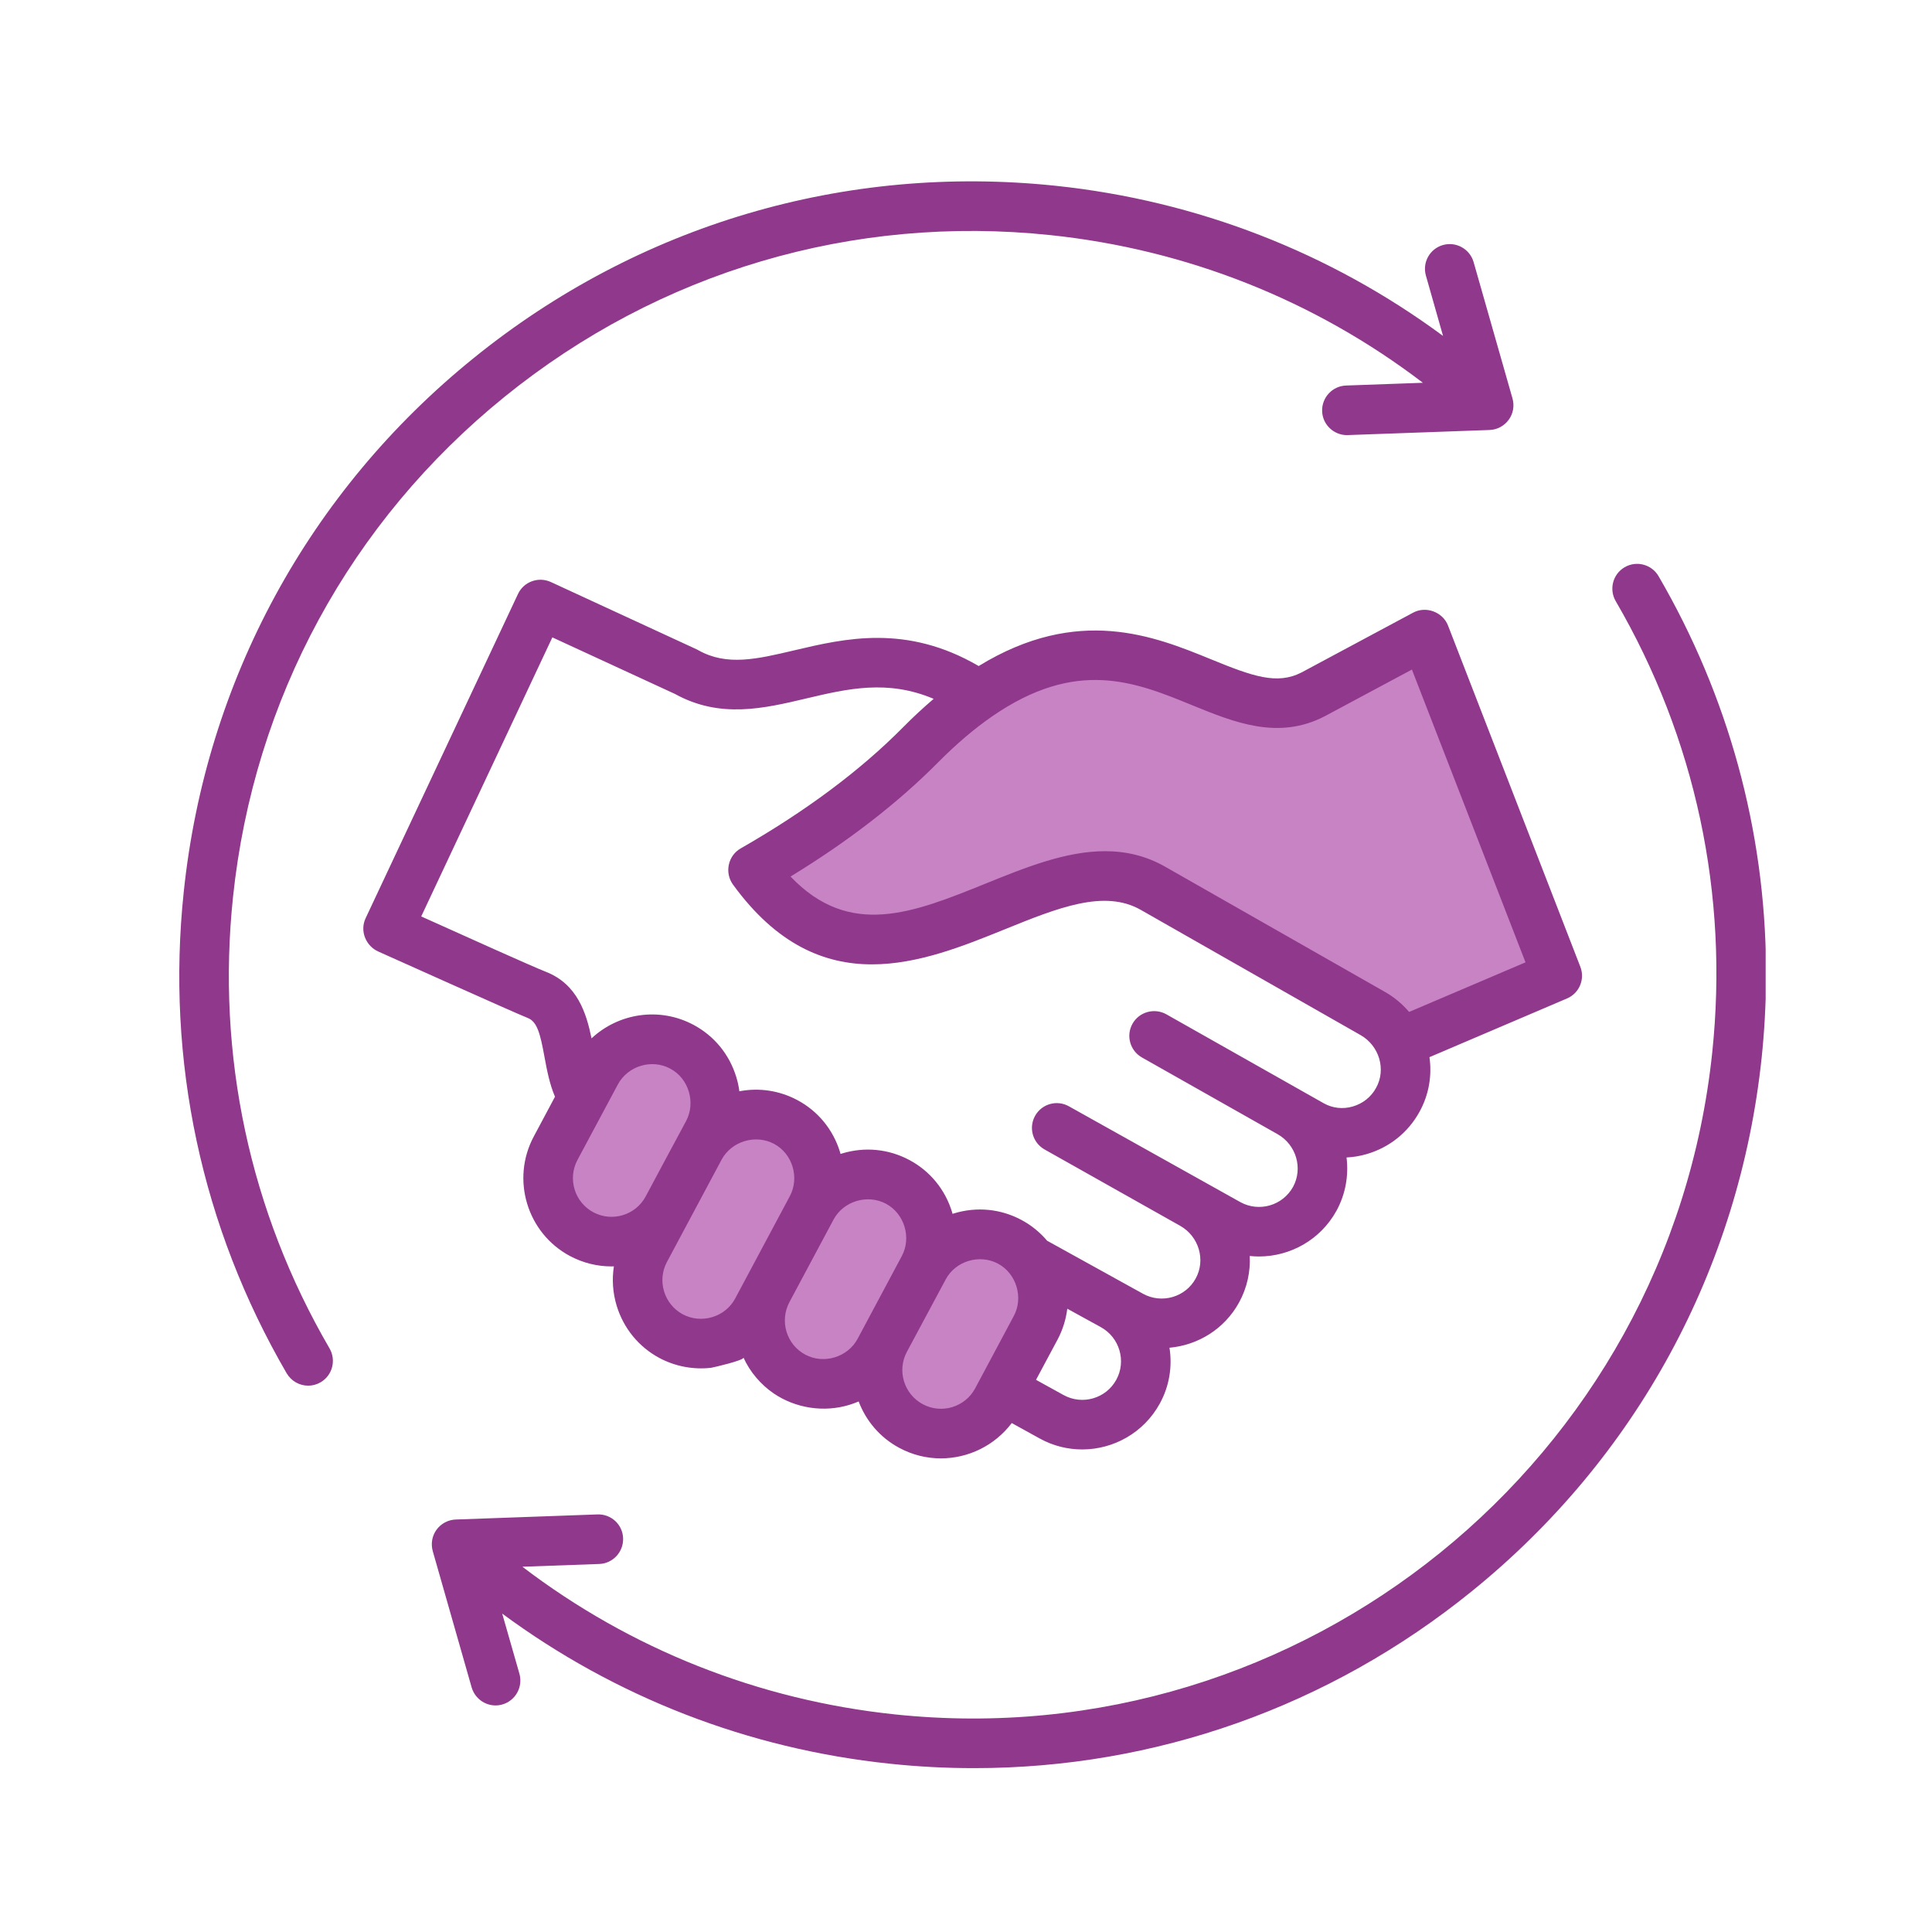 <svg xmlns="http://www.w3.org/2000/svg" xmlns:xlink="http://www.w3.org/1999/xlink" width="500" zoomAndPan="magnify" viewBox="0 0 375 375" height="500" preserveAspectRatio="xMidYMid meet" version="1.0"><defs><clipPath id="2533425b08"><path d="M 34 35 L 342.711 35 L 342.711 343.625 L 34 343.625 Z M 34 35 " clip-rule="nonzero"/></clipPath></defs><rect x="-37.5" width="450" fill="#ffffff" y="-37.5" height="450" fill-opacity="1"/><rect x="-37.5" width="450" fill="#ffffff" y="-37.5" height="450" fill-opacity="1"/><path fill="#c883c4" d="M 181.277 147.082 C 184.531 143.797 188.055 140.707 191.863 138.074 C 198.535 133.465 205.82 130.414 214.047 130.816 C 220.391 131.129 226.031 133.387 231.824 135.754 C 232.707 136.113 233.594 136.477 234.484 136.828 C 241.875 139.762 249.051 141.863 256.566 137.961 L 274.68 128.258 L 297.645 187.438 L 273.176 197.867 L 272.602 197.203 C 271.355 195.762 269.918 194.539 268.262 193.598 L 225.609 169.297 C 222.152 167.328 218.445 166.418 214.484 166.418 C 206.828 166.418 198.809 169.77 191.805 172.602 C 184.273 175.645 175.25 179.516 166.977 178.598 C 161.195 177.957 156.539 175.129 152.57 170.969 L 151.539 169.887 L 152.812 169.109 C 163.031 162.875 172.836 155.594 181.277 147.082 Z M 197.836 256.004 C 197.742 256.223 197.617 256.434 197.52 256.621 C 197.234 257.152 196.953 257.684 196.668 258.219 C 195.816 259.824 194.957 261.426 194.098 263.031 C 192.848 265.367 191.594 267.703 190.344 270.039 C 188.078 274.27 182.789 275.887 178.555 273.621 C 174.316 271.348 172.695 266.062 174.969 261.82 L 182.488 247.785 C 184.727 243.609 190.094 241.988 194.273 244.211 C 198.434 246.426 200.078 251.863 197.836 256.004 Z M 167.527 260.418 C 168.957 257.746 170.391 255.078 171.824 252.406 C 172.805 250.574 173.785 248.742 174.762 246.906 C 175.086 246.301 175.41 245.691 175.734 245.082 C 175.84 244.879 175.988 244.633 176.094 244.383 C 178.34 240.223 176.707 234.812 172.539 232.586 C 168.352 230.352 162.961 231.969 160.723 236.16 L 152.152 252.195 C 149.887 256.438 151.504 261.727 155.738 263.996 C 159.902 266.223 165.312 264.594 167.527 260.418 Z M 143.773 252.582 C 142.68 254.633 140.828 256.129 138.605 256.801 C 136.383 257.473 134.004 257.262 131.957 256.164 C 127.727 253.895 126.141 248.594 128.398 244.363 L 139.012 224.5 C 141.238 220.336 146.641 218.742 150.797 220.953 C 154.992 223.184 156.602 228.582 154.355 232.758 C 154.223 233.074 154.031 233.395 153.91 233.629 C 153.512 234.379 153.109 235.133 152.711 235.883 C 151.504 238.148 150.293 240.414 149.078 242.68 C 147.312 245.98 145.539 249.281 143.773 252.582 Z M 133.938 218.66 L 133.973 218.652 L 134.238 218.148 C 136.453 213.969 134.832 208.582 130.648 206.355 C 126.457 204.121 121.105 205.734 118.863 209.926 L 111.031 224.562 C 108.766 228.793 110.355 234.094 114.59 236.359 C 118.82 238.625 124.098 237.043 126.375 232.816 C 127.691 230.375 128.984 227.918 130.293 225.473 C 131.148 223.867 132.008 222.262 132.867 220.66 C 133.215 220.016 133.566 219.312 133.938 218.66 Z M 133.938 218.66 " fill-opacity="1" fill-rule="evenodd"/><g clip-path="url(#2533425b08)"><path fill="#90388b" d="M 82.719 178.312 C 89.957 181.574 103.438 187.648 105.906 188.605 C 112.094 191.004 113.824 196.707 114.816 201.547 C 120.039 196.66 127.984 195.375 134.625 198.93 C 138.625 201.066 141.578 204.66 142.91 209.047 C 143.195 209.965 143.395 210.891 143.508 211.816 C 147.367 211.082 151.285 211.672 154.773 213.531 C 158.777 215.664 161.727 219.266 163.062 223.656 C 163.09 223.762 163.117 223.871 163.145 223.977 C 163.262 223.949 163.344 223.914 163.457 223.883 C 167.855 222.555 172.484 223.004 176.512 225.16 C 180.516 227.293 183.465 230.891 184.801 235.281 C 184.828 235.391 184.855 235.496 184.887 235.609 C 184.996 235.578 185.082 235.539 185.195 235.512 C 189.594 234.18 194.223 234.633 198.25 236.785 C 200.18 237.812 201.855 239.188 203.246 240.824 L 221.863 251.121 C 225.496 253.117 230.094 251.789 232.078 248.164 C 234.066 244.566 232.703 239.977 229.07 237.93 L 202.762 223.117 C 200.438 221.816 199.613 218.887 200.918 216.57 C 202.223 214.254 205.148 213.426 207.477 214.734 L 240.762 233.336 C 244.395 235.332 248.965 234.004 250.98 230.375 C 252.938 226.777 251.605 222.188 247.973 220.141 C 247.859 220.082 221.664 205.262 221.664 205.262 C 219.336 203.953 218.516 201.016 219.82 198.703 C 221.125 196.391 224.078 195.574 226.402 196.883 L 256.938 214.145 C 258.641 215.102 260.629 215.324 262.531 214.781 C 264.516 214.215 266.133 212.93 267.098 211.156 C 269.086 207.582 267.723 202.988 264.09 200.914 L 221.438 176.613 C 214.344 172.562 205.348 176.195 194.961 180.406 C 187.07 183.602 178.215 187.18 169.25 187.184 C 160.082 187.184 150.801 183.434 142.262 171.684 C 141.465 170.578 141.18 169.184 141.465 167.848 C 141.75 166.512 142.57 165.359 143.762 164.68 C 156.391 157.453 167.008 149.539 175.293 141.156 C 177.25 139.176 179.238 137.336 181.223 135.645 C 172.258 131.855 164.535 133.672 156.449 135.582 C 148.246 137.52 139.762 139.527 131.02 134.699 L 107.211 123.715 L 81.758 177.879 C 82.066 178.016 82.379 178.156 82.719 178.312 Z M 342.785 190.227 C 342.742 195.238 342.461 200.273 341.934 205.32 C 337.621 246.223 317.641 283 285.656 308.879 C 257.988 331.289 224.188 343.195 189.086 343.195 C 183.637 343.195 178.16 342.914 172.652 342.328 C 145.238 339.449 119.441 329.418 97.477 313.199 L 100.824 324.887 C 101.535 327.441 100.059 330.105 97.504 330.836 C 97.078 330.961 96.625 331.023 96.172 331.023 C 94.102 331.023 92.172 329.645 91.547 327.527 L 83.996 301.066 C 83.602 299.641 83.855 298.113 84.734 296.914 C 85.613 295.719 86.977 294.992 88.453 294.938 L 115.953 293.949 C 118.648 293.848 120.863 295.93 120.945 298.582 C 121.031 301.238 118.961 303.469 116.32 303.566 L 101.395 304.102 C 122.367 320.098 147.227 329.973 173.676 332.762 C 252.852 341.098 324.027 283.473 332.34 204.312 C 335.578 173.598 329.105 143.297 313.609 116.68 C 312.277 114.383 313.043 111.438 315.344 110.098 C 317.641 108.762 320.594 109.539 321.926 111.836 C 335.496 135.168 342.59 161.152 342.785 187.855 Z M 192.547 139.066 C 208.977 127.707 220.359 132.363 231.367 136.867 C 239.598 140.23 248.113 143.707 257.137 139.02 L 274.051 129.961 L 296.102 186.789 L 273.512 196.418 C 272.207 194.902 270.672 193.586 268.855 192.551 L 226.203 168.254 C 222.402 166.074 218.457 165.215 214.484 165.215 C 206.848 165.215 199.016 168.383 191.355 171.484 C 177.25 177.188 164.934 182.184 153.441 170.137 C 164.707 163.262 174.328 155.805 182.133 147.926 C 185.594 144.441 189.086 141.457 192.547 139.066 Z M 213.688 257.609 L 213.605 257.562 L 207.16 254.02 C 206.906 256.082 206.281 258.098 205.289 259.98 L 201.09 267.824 L 206.453 270.785 C 210.086 272.781 214.684 271.453 216.668 267.816 C 218.656 264.207 217.32 259.621 213.688 257.609 Z M 189.281 269.473 C 187.324 273.129 182.754 274.512 179.121 272.559 C 175.461 270.605 174.07 266.043 176.027 262.387 L 183.551 248.352 C 185.449 244.762 190.105 243.355 193.711 245.273 C 197.285 247.176 198.703 251.887 196.773 255.438 C 196.773 255.461 189.281 269.473 189.281 269.473 Z M 166.465 259.855 C 164.566 263.438 159.883 264.855 156.305 262.934 C 152.645 260.98 151.285 256.422 153.215 252.762 L 161.785 236.727 C 163.715 233.129 168.367 231.727 171.973 233.648 C 175.547 235.559 176.965 240.234 175.035 243.812 C 175.035 243.824 166.465 259.855 166.465 259.855 Z M 142.711 252.016 C 141.777 253.773 140.188 255.066 138.258 255.648 C 136.328 256.234 134.285 256.039 132.523 255.105 C 128.891 253.148 127.5 248.582 129.461 244.93 L 140.074 225.066 C 142.004 221.5 146.656 220.117 150.234 222.016 C 153.84 223.934 155.227 228.598 153.297 232.191 C 153.297 232.203 142.711 252.016 142.711 252.016 Z M 125.316 232.246 C 123.359 235.879 118.816 237.246 115.156 235.297 C 111.523 233.344 110.133 228.785 112.094 225.129 L 119.926 210.492 C 121.855 206.891 126.48 205.484 130.086 207.414 C 133.688 209.324 135.078 213.996 133.176 217.586 C 133.148 217.59 125.316 232.246 125.316 232.246 Z M 102.414 197.578 C 99.918 196.605 73.922 184.902 73.496 184.723 C 71.055 183.672 69.777 180.762 70.969 178.219 L 100.539 115.297 C 101.648 112.906 104.516 111.867 106.926 112.973 L 135.219 126.035 C 135.332 126.09 135.445 126.152 135.559 126.215 C 141.094 129.32 146.883 127.949 154.234 126.215 C 163.969 123.918 175.941 121.094 189.961 129.277 C 209.262 117.445 224.074 123.484 235.027 127.957 C 243.086 131.25 247.855 132.988 252.652 130.508 C 252.652 130.508 274.277 118.93 274.305 118.906 C 276.801 117.578 280.039 118.793 281.059 121.414 L 306.742 187.648 C 307.68 190.066 306.543 192.797 304.133 193.812 L 277.457 205.195 C 277.965 208.742 277.371 212.461 275.527 215.793 C 273.312 219.84 269.625 222.77 265.168 224.039 C 263.918 224.395 262.641 224.602 261.363 224.664 C 261.789 228.129 261.195 231.746 259.406 235.012 C 256.285 240.676 250.41 243.883 244.367 243.883 C 243.77 243.883 243.176 243.848 242.578 243.785 C 242.719 246.84 242.066 249.953 240.508 252.797 C 237.668 257.984 232.504 261.102 226.996 261.594 C 227.566 265.211 226.996 269.023 225.098 272.465 C 221.977 278.129 216.102 281.336 210.055 281.336 C 207.246 281.336 204.438 280.656 201.824 279.219 L 196.379 276.215 C 193.059 280.609 187.922 283.07 182.613 283.07 C 179.891 283.07 177.137 282.418 174.582 281.047 C 170.777 279.02 168.082 275.758 166.664 272.023 C 166.066 272.277 165.445 272.508 164.82 272.695 C 159.91 274.184 154.434 273.352 150.176 270.465 C 147.648 268.734 145.578 266.297 144.301 263.5 C 144.527 264.02 138.398 265.441 138 265.492 C 134.539 265.879 131.047 265.211 127.984 263.582 C 123.98 261.43 121.031 257.828 119.695 253.441 C 118.93 250.914 118.762 248.32 119.156 245.797 C 118.988 245.797 118.844 245.809 118.676 245.809 C 115.949 245.809 113.199 245.16 110.617 243.785 C 102.301 239.332 99.152 228.926 103.605 220.594 L 107.723 212.875 C 106.672 210.406 106.16 207.723 105.707 205.27 C 104.855 200.578 104.258 198.289 102.414 197.578 Z M 63.961 261.719 C 65.293 264.02 64.527 266.965 62.23 268.301 C 61.465 268.746 60.641 268.957 59.816 268.957 C 58.172 268.957 56.555 268.098 55.645 266.562 C 39.129 238.16 32.203 205.836 35.668 173.082 C 39.953 132.176 59.93 95.395 91.914 69.52 C 123.871 43.641 163.996 31.762 204.918 36.062 C 232.332 38.953 258.129 48.98 280.094 65.203 L 276.773 53.512 C 276.035 50.957 277.512 48.293 280.066 47.562 C 282.621 46.836 285.289 48.316 286.027 50.871 L 293.574 77.336 C 293.973 78.758 293.719 80.289 292.836 81.484 C 291.957 82.684 290.594 83.41 289.121 83.461 L 261.621 84.449 C 261.562 84.453 261.508 84.457 261.449 84.457 C 258.867 84.457 256.711 82.41 256.625 79.816 C 256.539 77.16 258.613 74.93 261.25 74.832 L 276.18 74.297 C 255.207 58.297 230.375 48.422 203.898 45.637 C 165.559 41.602 127.93 52.738 97.961 77 C 67.992 101.258 49.262 135.738 45.23 174.086 C 41.996 204.797 48.465 235.102 63.961 261.719 Z M 63.961 261.719 " fill-opacity="1" fill-rule="evenodd"/></g></svg>